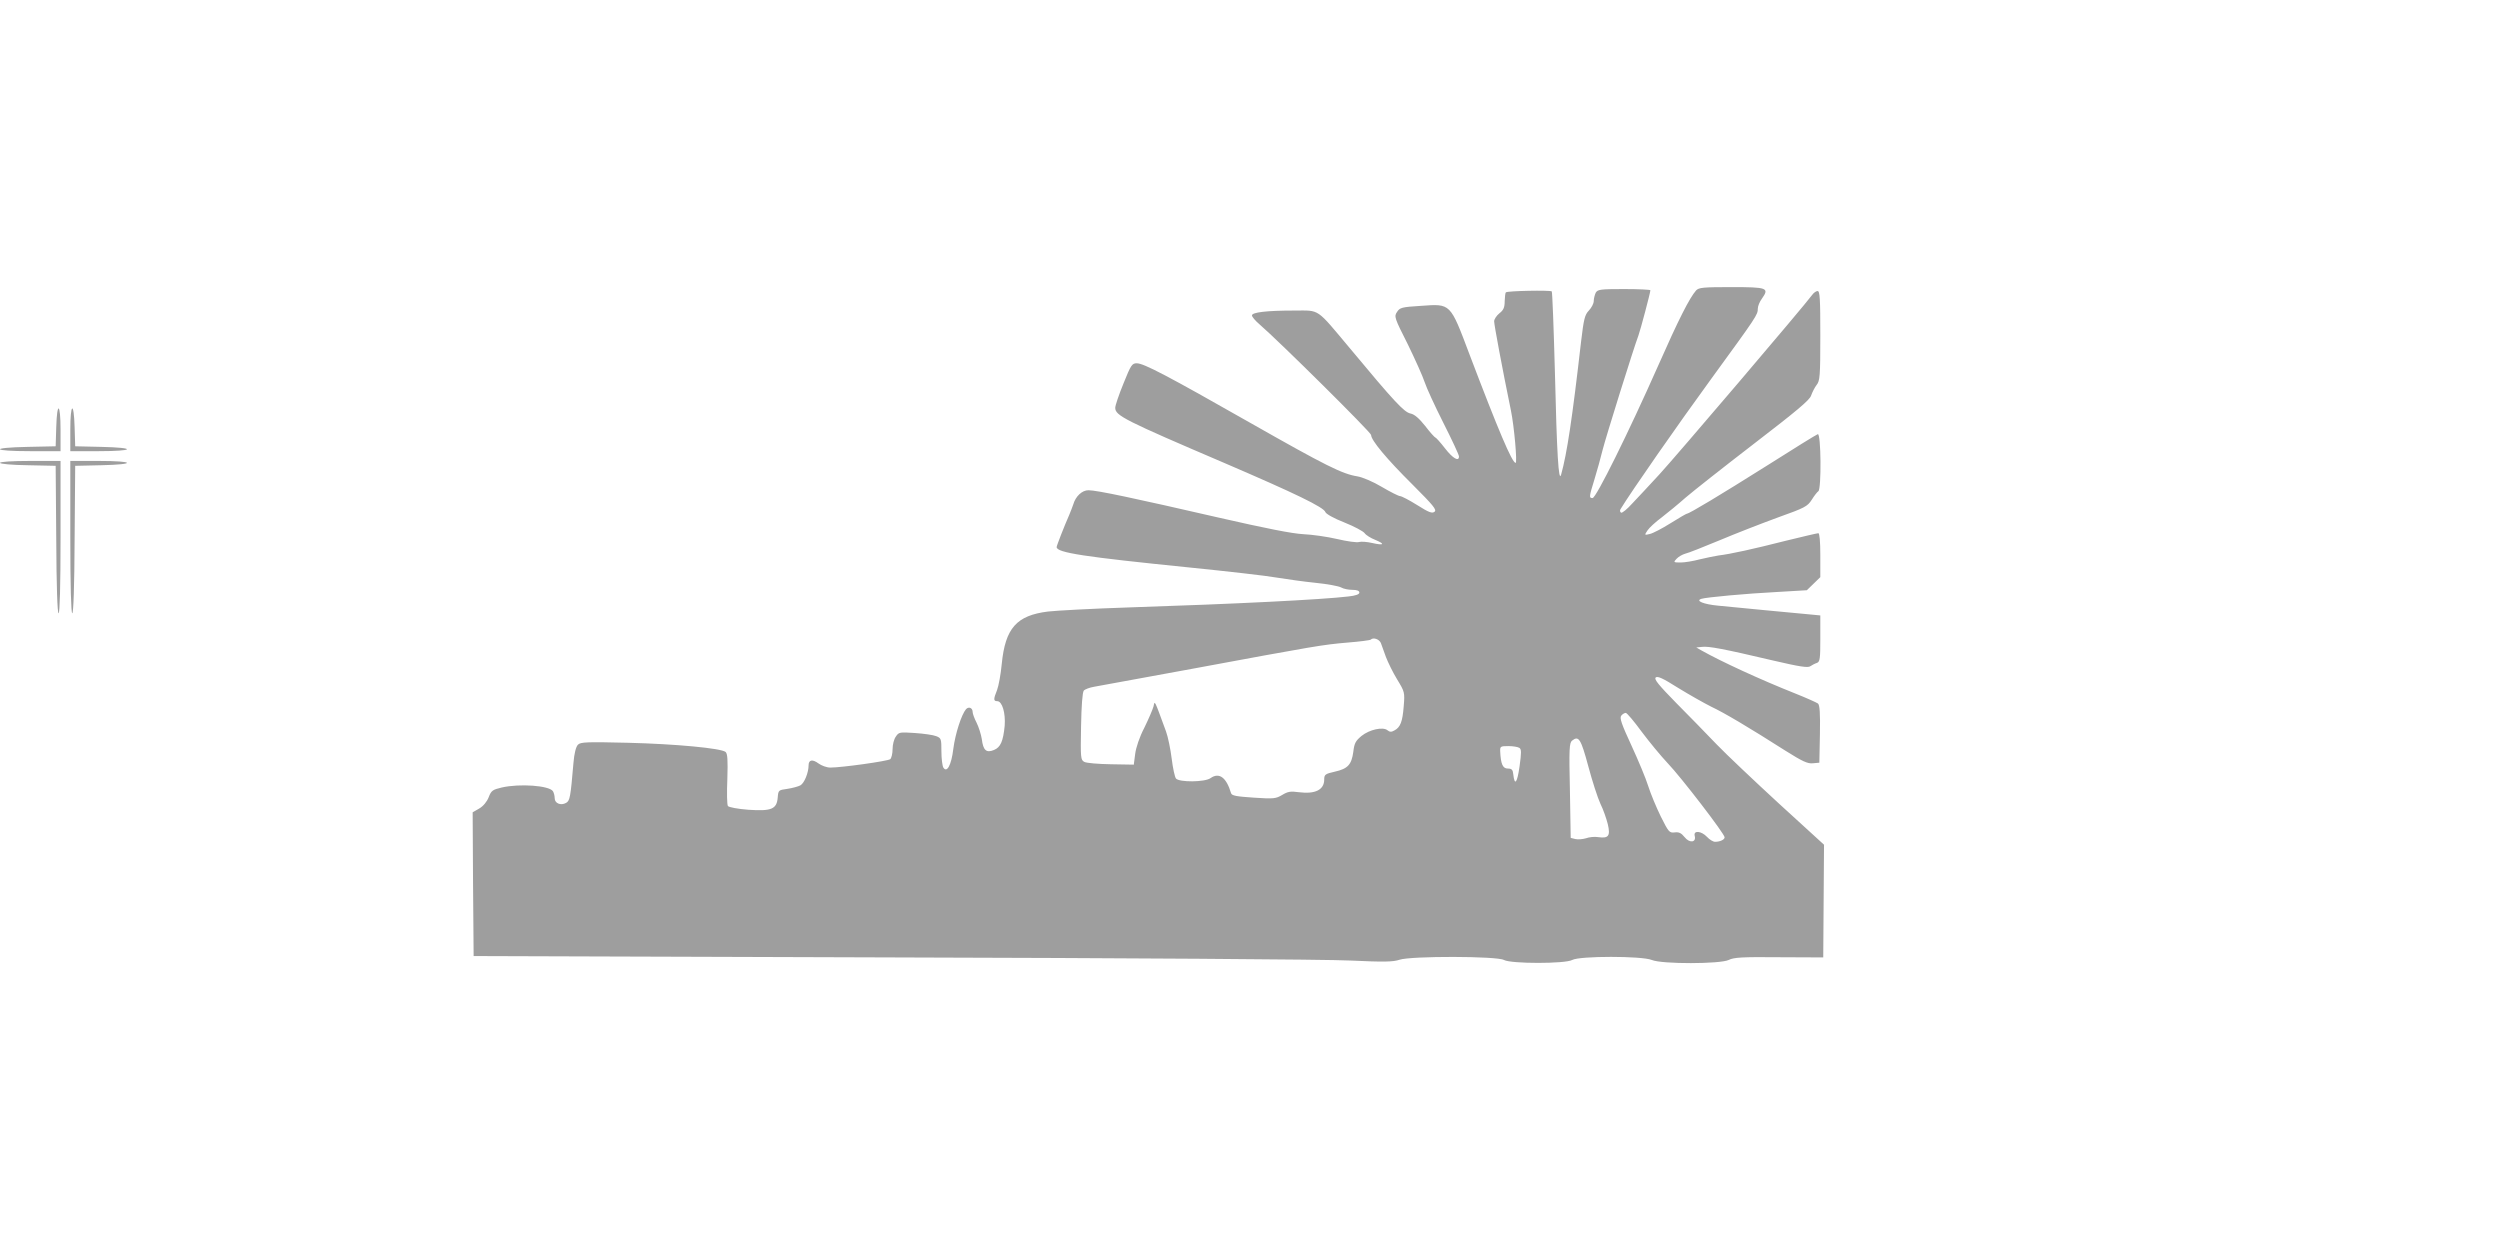<?xml version="1.0" standalone="no"?>
<!DOCTYPE svg PUBLIC "-//W3C//DTD SVG 20010904//EN"
 "http://www.w3.org/TR/2001/REC-SVG-20010904/DTD/svg10.dtd">
<svg version="1.0" xmlns="http://www.w3.org/2000/svg"
 width="1280pt" height="640pt" viewBox="0 0 1280 640"
 preserveAspectRatio="xMidYMid meet">
<g transform="translate(0,640) scale(0.1,-0.1)"
fill="#9e9e9e" stroke="none">
<path d="M8684 4913 c-34 -39 -89 -147 -195 -387 -152 -343 -317 -676 -335
-676 -19 0 -18 6 10 97 13 43 32 110 41 148 16 64 159 522 184 588 10 27 61
219 61 231 0 3 -61 6 -135 6 -123 0 -135 -2 -145 -19 -5 -11 -10 -30 -10 -42
0 -13 -11 -34 -25 -49 -21 -22 -26 -42 -40 -160 -45 -393 -72 -572 -102 -680
-13 -45 -22 108 -32 529 -6 222 -13 406 -16 409 -7 7 -228 3 -235 -5 -3 -2 -5
-23 -6 -45 0 -32 -6 -46 -27 -62 -15 -12 -27 -31 -27 -41 0 -18 41 -238 86
-457 17 -83 33 -268 24 -268 -18 0 -89 168 -236 555 -100 265 -95 260 -249
249 -98 -6 -108 -9 -122 -31 -16 -23 -14 -30 55 -166 38 -78 77 -165 86 -193
9 -28 52 -122 96 -209 44 -87 80 -164 80 -172 0 -28 -31 -11 -72 42 -23 30
-46 55 -49 55 -3 0 -27 26 -52 59 -32 40 -55 60 -76 64 -32 7 -82 60 -308 332
-177 211 -153 195 -286 195 -142 0 -217 -9 -217 -25 0 -7 17 -27 38 -45 104
-90 572 -554 572 -567 0 -27 79 -122 212 -254 107 -107 125 -129 113 -139 -12
-10 -29 -4 -89 34 -40 25 -80 46 -88 46 -7 0 -49 21 -93 47 -45 27 -100 50
-125 54 -77 12 -163 55 -545 272 -429 244 -549 307 -585 307 -24 0 -30 -9 -68
-104 -23 -56 -42 -112 -42 -124 0 -40 48 -64 560 -283 363 -156 508 -226 516
-251 3 -9 43 -32 97 -53 50 -20 97 -45 104 -55 7 -10 31 -25 54 -34 53 -22 45
-30 -16 -16 -26 6 -56 8 -66 5 -11 -4 -61 3 -112 15 -51 12 -129 23 -174 25
-57 3 -189 29 -434 85 -426 98 -623 140 -666 140 -33 0 -66 -31 -78 -73 -4
-12 -13 -35 -20 -52 -26 -59 -65 -159 -65 -166 0 -29 142 -50 675 -104 198
-20 401 -43 450 -52 50 -8 140 -21 200 -27 61 -6 120 -17 132 -24 12 -7 38
-12 57 -12 24 0 36 -5 36 -14 0 -9 -19 -16 -57 -20 -135 -16 -570 -38 -1123
-56 -184 -6 -371 -16 -414 -21 -161 -20 -219 -85 -237 -268 -5 -53 -16 -113
-24 -134 -19 -47 -19 -57 1 -57 25 0 43 -60 38 -126 -8 -80 -21 -110 -55 -124
-39 -16 -55 -2 -62 55 -4 25 -16 63 -27 85 -11 21 -20 46 -20 54 0 22 -20 30
-34 15 -23 -27 -55 -125 -65 -203 -10 -84 -33 -125 -51 -96 -5 8 -10 45 -10
83 0 64 -1 68 -27 78 -15 6 -64 13 -109 16 -77 5 -82 5 -97 -18 -10 -13 -17
-42 -17 -65 0 -23 -6 -46 -12 -51 -13 -10 -248 -43 -307 -43 -18 0 -45 10 -60
21 -31 23 -51 19 -51 -9 0 -38 -22 -92 -42 -103 -11 -6 -41 -14 -67 -18 -45
-6 -46 -7 -49 -44 -5 -60 -32 -71 -150 -63 -55 4 -100 13 -105 19 -5 7 -6 69
-3 139 3 98 1 129 -9 138 -23 19 -255 41 -500 47 -210 5 -243 4 -256 -10 -10
-10 -19 -44 -23 -94 -15 -176 -18 -193 -38 -204 -27 -15 -58 -2 -58 24 0 12
-4 28 -9 36 -19 29 -170 40 -262 19 -47 -11 -54 -16 -67 -50 -9 -23 -28 -46
-49 -58 l-33 -19 2 -368 3 -368 2140 -7 c1177 -3 2235 -10 2350 -16 171 -8
218 -7 250 4 59 20 500 19 535 -1 36 -20 314 -20 350 0 37 21 356 21 407 0 52
-22 351 -21 394 0 25 13 69 16 257 14 l227 -1 2 288 2 289 -230 210 c-126 116
-271 253 -321 305 -50 52 -143 148 -207 212 -88 90 -113 120 -104 129 9 9 36
-3 115 -53 57 -35 133 -78 169 -96 68 -32 191 -105 381 -226 86 -54 113 -67
140 -64 l33 3 3 146 c2 109 -1 149 -10 157 -7 5 -60 29 -118 52 -176 70 -378
163 -479 220 l-26 15 30 3 c33 4 105 -9 364 -70 137 -32 178 -38 190 -29 9 6
24 14 34 17 15 6 17 21 17 124 l0 119 -52 5 c-29 3 -129 12 -223 21 -93 9
-205 20 -248 24 -75 7 -118 25 -86 35 25 8 230 27 387 35 l153 9 34 33 35 34
0 113 c0 71 -4 112 -10 112 -6 0 -82 -18 -168 -39 -165 -42 -283 -68 -343 -75
-20 -3 -63 -12 -97 -20 -33 -9 -77 -16 -97 -16 -37 0 -38 1 -21 19 10 11 30
22 44 26 15 3 95 35 177 69 83 35 217 87 299 117 137 49 150 56 172 90 13 21
28 40 34 44 16 10 14 299 -3 292 -7 -2 -123 -74 -257 -159 -243 -153 -401
-248 -413 -248 -3 0 -41 -22 -84 -49 -43 -27 -91 -52 -106 -55 -28 -7 -28 -6
-12 18 9 14 42 44 73 67 31 24 86 69 122 101 36 31 193 155 349 275 220 169
287 225 294 248 6 17 18 41 28 54 17 21 19 45 19 252 0 188 -2 229 -14 229 -7
0 -20 -9 -27 -19 -37 -52 -706 -837 -784 -921 -49 -53 -111 -120 -138 -148
-26 -29 -52 -50 -57 -47 -6 4 -7 12 -3 18 56 92 295 435 465 668 233 320 238
327 238 359 0 12 9 35 21 51 39 55 28 59 -156 59 -144 0 -167 -2 -181 -17z
m-1614 -1805 c5 -13 16 -45 26 -72 10 -26 35 -78 57 -114 39 -64 40 -67 34
-138 -6 -79 -17 -108 -48 -124 -15 -9 -24 -8 -35 1 -23 19 -92 4 -133 -29 -30
-25 -37 -37 -42 -81 -9 -66 -28 -87 -95 -102 -49 -11 -54 -15 -54 -40 0 -53
-46 -76 -131 -65 -41 6 -56 3 -84 -14 -32 -19 -43 -21 -145 -14 -90 6 -113 10
-117 23 -24 81 -61 108 -105 77 -29 -21 -160 -22 -177 -2 -6 7 -16 53 -22 102
-6 49 -19 112 -29 139 -62 169 -57 159 -64 128 -4 -15 -25 -64 -47 -109 -25
-48 -43 -102 -47 -135 l-7 -54 -117 2 c-64 1 -125 6 -136 12 -19 10 -20 19
-17 181 2 108 7 175 14 184 6 7 30 16 54 20 23 4 247 45 497 91 641 119 672
124 799 135 63 5 116 12 119 15 13 13 43 3 52 -17z m1335 -454 c39 -52 99
-125 134 -162 68 -71 291 -361 291 -379 0 -12 -23 -23 -49 -23 -10 0 -28 11
-41 25 -29 31 -71 35 -63 5 9 -34 -27 -38 -52 -6 -17 21 -29 27 -51 24 -27 -3
-31 2 -71 82 -23 47 -52 117 -64 155 -12 39 -51 132 -86 208 -51 110 -62 142
-52 153 6 8 17 14 23 14 6 0 43 -44 81 -96z m-273 -177 c20 -75 48 -162 62
-192 15 -30 31 -77 38 -105 14 -60 4 -74 -50 -66 -18 3 -46 0 -62 -6 -17 -5
-41 -7 -54 -4 l-24 6 -4 242 c-5 214 -3 245 11 256 34 27 45 10 83 -131z
m-353 94 c11 -7 11 -23 1 -96 -12 -84 -25 -101 -32 -40 -2 24 -8 30 -28 30
-26 0 -36 23 -39 88 -1 25 1 27 42 27 23 0 48 -4 56 -9z"/>
<path d="M288 4213 l-3 -98 -142 -3 c-198 -4 -187 -22 12 -22 l155 0 0 110 c0
137 -18 148 -22 13z"/>
<path d="M360 4200 l0 -110 145 0 c186 0 196 18 13 22 l-133 3 -3 98 c-4 135
-22 124 -22 -13z"/>
<path d="M0 4030 c0 -5 59 -11 143 -12 l142 -3 3 -377 c1 -241 6 -378 12 -378
6 0 10 140 10 390 l0 390 -155 0 c-94 0 -155 -4 -155 -10z"/>
<path d="M360 3650 c0 -250 4 -390 10 -390 6 0 11 137 12 378 l3 377 133 3
c183 4 173 22 -13 22 l-145 0 0 -390z"/>
</g>
</svg>
